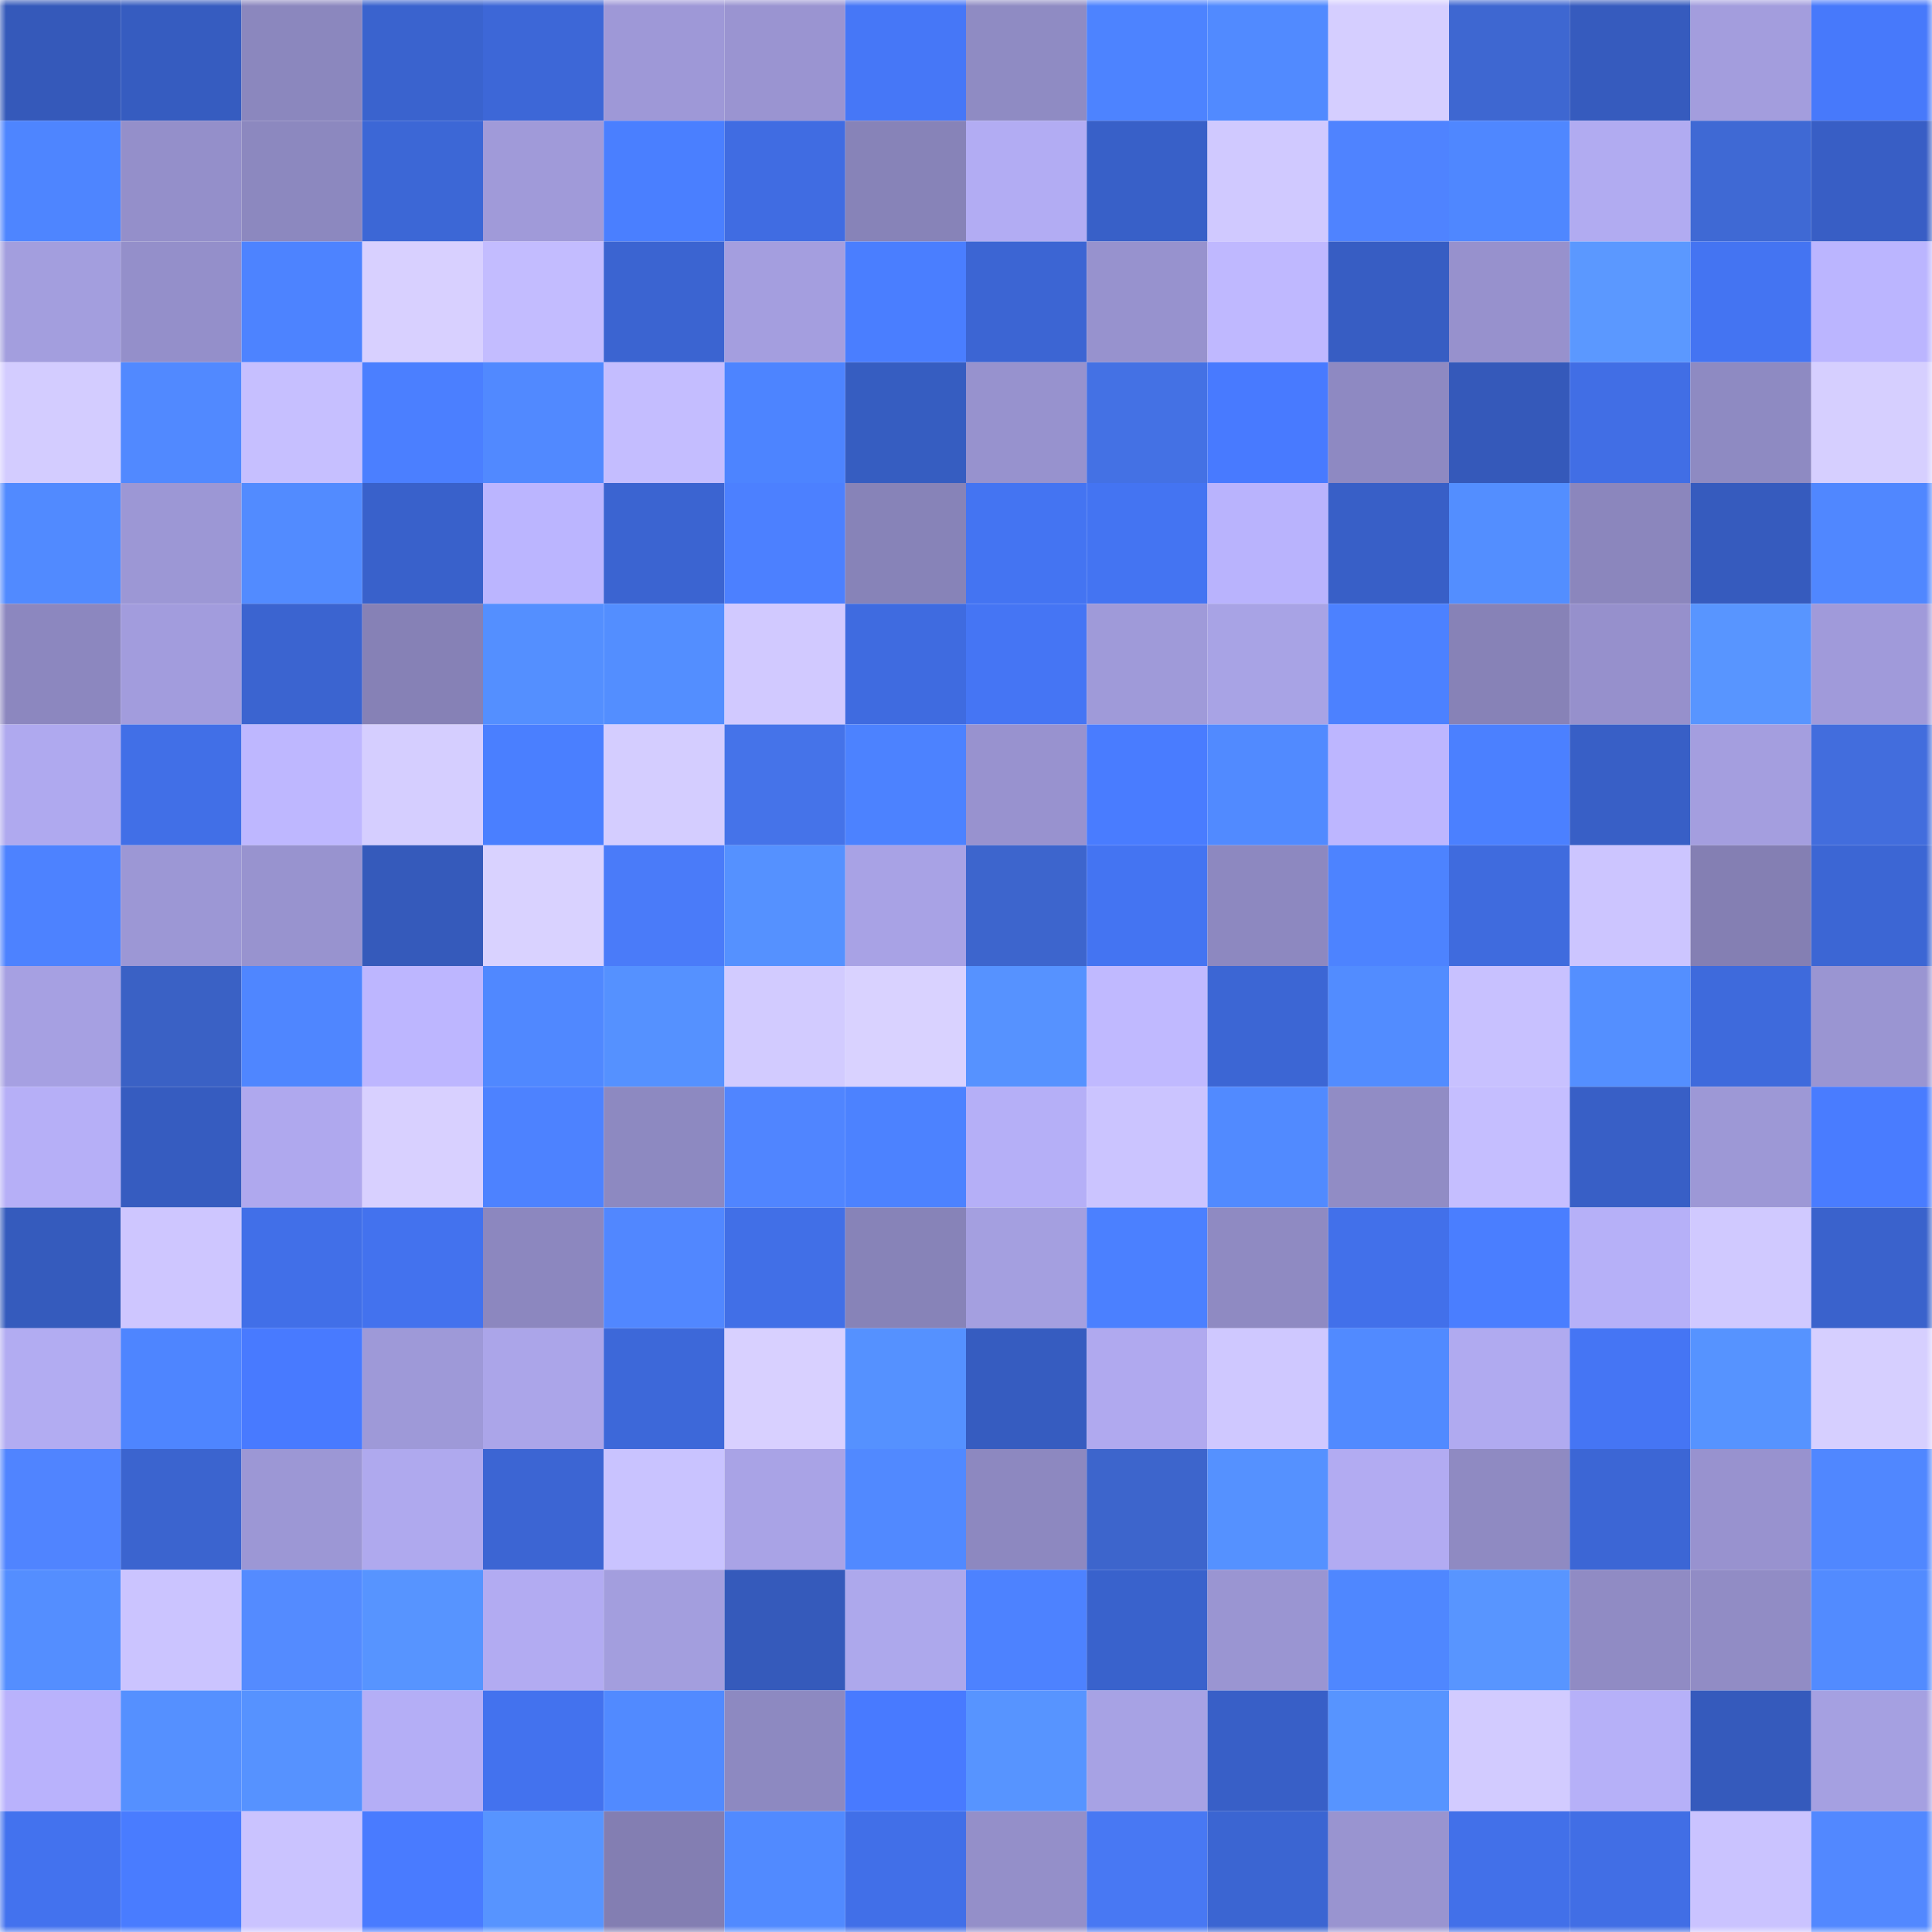 <svg viewBox="0 0 160 160" fill="none" role="img" xmlns="http://www.w3.org/2000/svg" width="240" height="240" name="basenames%2Cethereum995.base.eth"><mask id="522461279" mask-type="alpha" maskUnits="userSpaceOnUse" x="0" y="0" width="160" height="160"><rect width="160" height="160" fill="#FFFFFF"></rect></mask><g mask="url(#522461279)"><rect x="0" y="0" width="10" height="10" fill="#3559ba"></rect><rect x="10" y="0" width="10" height="10" fill="#365cc0"></rect><rect x="20" y="0" width="10" height="10" fill="#8b87be"></rect><rect x="30" y="0" width="10" height="10" fill="#3a63ce"></rect><rect x="40" y="0" width="10" height="10" fill="#3d67d7"></rect><rect x="50" y="0" width="10" height="10" fill="#9e98d7"></rect><rect x="60" y="0" width="10" height="10" fill="#9a94d1"></rect><rect x="70" y="0" width="10" height="10" fill="#4677f7"></rect><rect x="80" y="0" width="10" height="10" fill="#8f8bc3"></rect><rect x="90" y="0" width="10" height="10" fill="#4d83ff"></rect><rect x="100" y="0" width="10" height="10" fill="#518aff"></rect><rect x="110" y="0" width="10" height="10" fill="#d5ceff"></rect><rect x="120" y="0" width="10" height="10" fill="#3e67d1"></rect><rect x="130" y="0" width="10" height="10" fill="#365bbe"></rect><rect x="140" y="0" width="10" height="10" fill="#a39ddd"></rect><rect x="150" y="0" width="10" height="10" fill="#4779fb"></rect><rect x="0" y="10" width="10" height="10" fill="#4e85ff"></rect><rect x="10" y="10" width="10" height="10" fill="#948fca"></rect><rect x="20" y="10" width="10" height="10" fill="#8c88bf"></rect><rect x="30" y="10" width="10" height="10" fill="#3c67d6"></rect><rect x="40" y="10" width="10" height="10" fill="#a09ad9"></rect><rect x="50" y="10" width="10" height="10" fill="#4a7fff"></rect><rect x="60" y="10" width="10" height="10" fill="#406ce2"></rect><rect x="70" y="10" width="10" height="10" fill="#8783b8"></rect><rect x="80" y="10" width="10" height="10" fill="#b2acf3"></rect><rect x="90" y="10" width="10" height="10" fill="#3860c8"></rect><rect x="100" y="10" width="10" height="10" fill="#d0c9ff"></rect><rect x="110" y="10" width="10" height="10" fill="#4f83ff"></rect><rect x="120" y="10" width="10" height="10" fill="#4f87ff"></rect><rect x="130" y="10" width="10" height="10" fill="#b1abf1"></rect><rect x="140" y="10" width="10" height="10" fill="#3f69d4"></rect><rect x="150" y="10" width="10" height="10" fill="#385ec5"></rect><rect x="0" y="20" width="10" height="10" fill="#a39ede"></rect><rect x="10" y="20" width="10" height="10" fill="#948fca"></rect><rect x="20" y="20" width="10" height="10" fill="#4d83ff"></rect><rect x="30" y="20" width="10" height="10" fill="#d8d0ff"></rect><rect x="40" y="20" width="10" height="10" fill="#c3bcff"></rect><rect x="50" y="20" width="10" height="10" fill="#3b64d1"></rect><rect x="60" y="20" width="10" height="10" fill="#a49edf"></rect><rect x="70" y="20" width="10" height="10" fill="#4a7eff"></rect><rect x="80" y="20" width="10" height="10" fill="#3c65d3"></rect><rect x="90" y="20" width="10" height="10" fill="#9792ce"></rect><rect x="100" y="20" width="10" height="10" fill="#bfb8ff"></rect><rect x="110" y="20" width="10" height="10" fill="#375dc3"></rect><rect x="120" y="20" width="10" height="10" fill="#9791cd"></rect><rect x="130" y="20" width="10" height="10" fill="#5b98ff"></rect><rect x="140" y="20" width="10" height="10" fill="#4474f2"></rect><rect x="150" y="20" width="10" height="10" fill="#bbb5ff"></rect><rect x="0" y="30" width="10" height="10" fill="#d3ccff"></rect><rect x="10" y="30" width="10" height="10" fill="#5189ff"></rect><rect x="20" y="30" width="10" height="10" fill="#c6bfff"></rect><rect x="30" y="30" width="10" height="10" fill="#4b7fff"></rect><rect x="40" y="30" width="10" height="10" fill="#5189ff"></rect><rect x="50" y="30" width="10" height="10" fill="#c4bdff"></rect><rect x="60" y="30" width="10" height="10" fill="#4d84ff"></rect><rect x="70" y="30" width="10" height="10" fill="#365dc1"></rect><rect x="80" y="30" width="10" height="10" fill="#9792ce"></rect><rect x="90" y="30" width="10" height="10" fill="#4471e4"></rect><rect x="100" y="30" width="10" height="10" fill="#487aff"></rect><rect x="110" y="30" width="10" height="10" fill="#8e89c2"></rect><rect x="120" y="30" width="10" height="10" fill="#3559ba"></rect><rect x="130" y="30" width="10" height="10" fill="#416ee5"></rect><rect x="140" y="30" width="10" height="10" fill="#8e8ac2"></rect><rect x="150" y="30" width="10" height="10" fill="#d6cfff"></rect><rect x="0" y="40" width="10" height="10" fill="#518aff"></rect><rect x="10" y="40" width="10" height="10" fill="#9c97d5"></rect><rect x="20" y="40" width="10" height="10" fill="#528bff"></rect><rect x="30" y="40" width="10" height="10" fill="#3961cb"></rect><rect x="40" y="40" width="10" height="10" fill="#bbb5ff"></rect><rect x="50" y="40" width="10" height="10" fill="#3b64d1"></rect><rect x="60" y="40" width="10" height="10" fill="#4c80ff"></rect><rect x="70" y="40" width="10" height="10" fill="#8783b8"></rect><rect x="80" y="40" width="10" height="10" fill="#4474f2"></rect><rect x="90" y="40" width="10" height="10" fill="#4474f2"></rect><rect x="100" y="40" width="10" height="10" fill="#b9b3fd"></rect><rect x="110" y="40" width="10" height="10" fill="#385fc7"></rect><rect x="120" y="40" width="10" height="10" fill="#538eff"></rect><rect x="130" y="40" width="10" height="10" fill="#8b86bd"></rect><rect x="140" y="40" width="10" height="10" fill="#365bbe"></rect><rect x="150" y="40" width="10" height="10" fill="#5087ff"></rect><rect x="0" y="50" width="10" height="10" fill="#8c87bf"></rect><rect x="10" y="50" width="10" height="10" fill="#a29cdd"></rect><rect x="20" y="50" width="10" height="10" fill="#3b64d0"></rect><rect x="30" y="50" width="10" height="10" fill="#8681b6"></rect><rect x="40" y="50" width="10" height="10" fill="#548fff"></rect><rect x="50" y="50" width="10" height="10" fill="#538eff"></rect><rect x="60" y="50" width="10" height="10" fill="#d1c9ff"></rect><rect x="70" y="50" width="10" height="10" fill="#3f6be0"></rect><rect x="80" y="50" width="10" height="10" fill="#4575f4"></rect><rect x="90" y="50" width="10" height="10" fill="#9f9ad9"></rect><rect x="100" y="50" width="10" height="10" fill="#a8a3e5"></rect><rect x="110" y="50" width="10" height="10" fill="#4c81ff"></rect><rect x="120" y="50" width="10" height="10" fill="#8782b7"></rect><rect x="130" y="50" width="10" height="10" fill="#9690cc"></rect><rect x="140" y="50" width="10" height="10" fill="#5895ff"></rect><rect x="150" y="50" width="10" height="10" fill="#a09ada"></rect><rect x="0" y="60" width="10" height="10" fill="#afa9ef"></rect><rect x="10" y="60" width="10" height="10" fill="#416fe7"></rect><rect x="20" y="60" width="10" height="10" fill="#beb7ff"></rect><rect x="30" y="60" width="10" height="10" fill="#d5ceff"></rect><rect x="40" y="60" width="10" height="10" fill="#4a7fff"></rect><rect x="50" y="60" width="10" height="10" fill="#d4cdff"></rect><rect x="60" y="60" width="10" height="10" fill="#4573e9"></rect><rect x="70" y="60" width="10" height="10" fill="#4c82ff"></rect><rect x="80" y="60" width="10" height="10" fill="#9892cf"></rect><rect x="90" y="60" width="10" height="10" fill="#497cff"></rect><rect x="100" y="60" width="10" height="10" fill="#518aff"></rect><rect x="110" y="60" width="10" height="10" fill="#bdb6ff"></rect><rect x="120" y="60" width="10" height="10" fill="#4b80ff"></rect><rect x="130" y="60" width="10" height="10" fill="#385fc6"></rect><rect x="140" y="60" width="10" height="10" fill="#a49edf"></rect><rect x="150" y="60" width="10" height="10" fill="#426ddd"></rect><rect x="0" y="70" width="10" height="10" fill="#4d82ff"></rect><rect x="10" y="70" width="10" height="10" fill="#9c97d5"></rect><rect x="20" y="70" width="10" height="10" fill="#9893cf"></rect><rect x="30" y="70" width="10" height="10" fill="#355abb"></rect><rect x="40" y="70" width="10" height="10" fill="#d9d2ff"></rect><rect x="50" y="70" width="10" height="10" fill="#4a7bf9"></rect><rect x="60" y="70" width="10" height="10" fill="#5591ff"></rect><rect x="70" y="70" width="10" height="10" fill="#a8a2e5"></rect><rect x="80" y="70" width="10" height="10" fill="#3d65cd"></rect><rect x="90" y="70" width="10" height="10" fill="#4474f2"></rect><rect x="100" y="70" width="10" height="10" fill="#8d88c0"></rect><rect x="110" y="70" width="10" height="10" fill="#4d83ff"></rect><rect x="120" y="70" width="10" height="10" fill="#3f6bde"></rect><rect x="130" y="70" width="10" height="10" fill="#ccc5ff"></rect><rect x="140" y="70" width="10" height="10" fill="#847fb3"></rect><rect x="150" y="70" width="10" height="10" fill="#3c66d4"></rect><rect x="0" y="80" width="10" height="10" fill="#a6a0e2"></rect><rect x="10" y="80" width="10" height="10" fill="#3a61c5"></rect><rect x="20" y="80" width="10" height="10" fill="#4f86ff"></rect><rect x="30" y="80" width="10" height="10" fill="#bdb6ff"></rect><rect x="40" y="80" width="10" height="10" fill="#5088ff"></rect><rect x="50" y="80" width="10" height="10" fill="#5591ff"></rect><rect x="60" y="80" width="10" height="10" fill="#d2cbff"></rect><rect x="70" y="80" width="10" height="10" fill="#d9d2ff"></rect><rect x="80" y="80" width="10" height="10" fill="#5692ff"></rect><rect x="90" y="80" width="10" height="10" fill="#c0b9ff"></rect><rect x="100" y="80" width="10" height="10" fill="#3c66d4"></rect><rect x="110" y="80" width="10" height="10" fill="#528cff"></rect><rect x="120" y="80" width="10" height="10" fill="#c8c1ff"></rect><rect x="130" y="80" width="10" height="10" fill="#548fff"></rect><rect x="140" y="80" width="10" height="10" fill="#3e6adc"></rect><rect x="150" y="80" width="10" height="10" fill="#9a95d2"></rect><rect x="0" y="90" width="10" height="10" fill="#b6aff7"></rect><rect x="10" y="90" width="10" height="10" fill="#365cc0"></rect><rect x="20" y="90" width="10" height="10" fill="#afa8ee"></rect><rect x="30" y="90" width="10" height="10" fill="#d8d0ff"></rect><rect x="40" y="90" width="10" height="10" fill="#4d82ff"></rect><rect x="50" y="90" width="10" height="10" fill="#8d89c1"></rect><rect x="60" y="90" width="10" height="10" fill="#5085ff"></rect><rect x="70" y="90" width="10" height="10" fill="#4c82ff"></rect><rect x="80" y="90" width="10" height="10" fill="#b5aff7"></rect><rect x="90" y="90" width="10" height="10" fill="#cbc4ff"></rect><rect x="100" y="90" width="10" height="10" fill="#518aff"></rect><rect x="110" y="90" width="10" height="10" fill="#918cc5"></rect><rect x="120" y="90" width="10" height="10" fill="#c5beff"></rect><rect x="130" y="90" width="10" height="10" fill="#385fc6"></rect><rect x="140" y="90" width="10" height="10" fill="#9d98d6"></rect><rect x="150" y="90" width="10" height="10" fill="#497cff"></rect><rect x="0" y="100" width="10" height="10" fill="#355bbd"></rect><rect x="10" y="100" width="10" height="10" fill="#cec6ff"></rect><rect x="20" y="100" width="10" height="10" fill="#416fe8"></rect><rect x="30" y="100" width="10" height="10" fill="#4372ee"></rect><rect x="40" y="100" width="10" height="10" fill="#8c87bf"></rect><rect x="50" y="100" width="10" height="10" fill="#5187ff"></rect><rect x="60" y="100" width="10" height="10" fill="#416fe7"></rect><rect x="70" y="100" width="10" height="10" fill="#8783b8"></rect><rect x="80" y="100" width="10" height="10" fill="#a49fe0"></rect><rect x="90" y="100" width="10" height="10" fill="#4b80ff"></rect><rect x="100" y="100" width="10" height="10" fill="#8f8ac2"></rect><rect x="110" y="100" width="10" height="10" fill="#4270ea"></rect><rect x="120" y="100" width="10" height="10" fill="#4a7eff"></rect><rect x="130" y="100" width="10" height="10" fill="#b6b0f8"></rect><rect x="140" y="100" width="10" height="10" fill="#d0c9ff"></rect><rect x="150" y="100" width="10" height="10" fill="#3a62cc"></rect><rect x="0" y="110" width="10" height="10" fill="#b2acf2"></rect><rect x="10" y="110" width="10" height="10" fill="#4e85ff"></rect><rect x="20" y="110" width="10" height="10" fill="#487aff"></rect><rect x="30" y="110" width="10" height="10" fill="#9e99d8"></rect><rect x="40" y="110" width="10" height="10" fill="#aba5e9"></rect><rect x="50" y="110" width="10" height="10" fill="#3d68d9"></rect><rect x="60" y="110" width="10" height="10" fill="#d8d0ff"></rect><rect x="70" y="110" width="10" height="10" fill="#5591ff"></rect><rect x="80" y="110" width="10" height="10" fill="#365cc0"></rect><rect x="90" y="110" width="10" height="10" fill="#b0a9ef"></rect><rect x="100" y="110" width="10" height="10" fill="#cfc8ff"></rect><rect x="110" y="110" width="10" height="10" fill="#518aff"></rect><rect x="120" y="110" width="10" height="10" fill="#b0aaf0"></rect><rect x="130" y="110" width="10" height="10" fill="#4575f4"></rect><rect x="140" y="110" width="10" height="10" fill="#5693ff"></rect><rect x="150" y="110" width="10" height="10" fill="#d6cfff"></rect><rect x="0" y="120" width="10" height="10" fill="#5084ff"></rect><rect x="10" y="120" width="10" height="10" fill="#3b64cf"></rect><rect x="20" y="120" width="10" height="10" fill="#9c97d5"></rect><rect x="30" y="120" width="10" height="10" fill="#afa9ee"></rect><rect x="40" y="120" width="10" height="10" fill="#3c65d3"></rect><rect x="50" y="120" width="10" height="10" fill="#c9c3ff"></rect><rect x="60" y="120" width="10" height="10" fill="#a9a3e6"></rect><rect x="70" y="120" width="10" height="10" fill="#5189ff"></rect><rect x="80" y="120" width="10" height="10" fill="#8d88c0"></rect><rect x="90" y="120" width="10" height="10" fill="#3d65cc"></rect><rect x="100" y="120" width="10" height="10" fill="#5591ff"></rect><rect x="110" y="120" width="10" height="10" fill="#b2abf2"></rect><rect x="120" y="120" width="10" height="10" fill="#8f8ac2"></rect><rect x="130" y="120" width="10" height="10" fill="#3c66d5"></rect><rect x="140" y="120" width="10" height="10" fill="#9892cf"></rect><rect x="150" y="120" width="10" height="10" fill="#5087ff"></rect><rect x="0" y="130" width="10" height="10" fill="#548eff"></rect><rect x="10" y="130" width="10" height="10" fill="#cbc4ff"></rect><rect x="20" y="130" width="10" height="10" fill="#548bff"></rect><rect x="30" y="130" width="10" height="10" fill="#5794ff"></rect><rect x="40" y="130" width="10" height="10" fill="#b2abf2"></rect><rect x="50" y="130" width="10" height="10" fill="#a39ede"></rect><rect x="60" y="130" width="10" height="10" fill="#355abb"></rect><rect x="70" y="130" width="10" height="10" fill="#ada8ec"></rect><rect x="80" y="130" width="10" height="10" fill="#4d82ff"></rect><rect x="90" y="130" width="10" height="10" fill="#3962cc"></rect><rect x="100" y="130" width="10" height="10" fill="#9a95d2"></rect><rect x="110" y="130" width="10" height="10" fill="#4f87ff"></rect><rect x="120" y="130" width="10" height="10" fill="#5895ff"></rect><rect x="130" y="130" width="10" height="10" fill="#908bc4"></rect><rect x="140" y="130" width="10" height="10" fill="#918cc5"></rect><rect x="150" y="130" width="10" height="10" fill="#528bff"></rect><rect x="0" y="140" width="10" height="10" fill="#b9b2fc"></rect><rect x="10" y="140" width="10" height="10" fill="#5590ff"></rect><rect x="20" y="140" width="10" height="10" fill="#5692ff"></rect><rect x="30" y="140" width="10" height="10" fill="#b4aef6"></rect><rect x="40" y="140" width="10" height="10" fill="#4372ee"></rect><rect x="50" y="140" width="10" height="10" fill="#518aff"></rect><rect x="60" y="140" width="10" height="10" fill="#8d89c1"></rect><rect x="70" y="140" width="10" height="10" fill="#487aff"></rect><rect x="80" y="140" width="10" height="10" fill="#5794ff"></rect><rect x="90" y="140" width="10" height="10" fill="#a7a2e4"></rect><rect x="100" y="140" width="10" height="10" fill="#385fc7"></rect><rect x="110" y="140" width="10" height="10" fill="#5794ff"></rect><rect x="120" y="140" width="10" height="10" fill="#d2cbff"></rect><rect x="130" y="140" width="10" height="10" fill="#b6b0f8"></rect><rect x="140" y="140" width="10" height="10" fill="#355abc"></rect><rect x="150" y="140" width="10" height="10" fill="#a5a0e1"></rect><rect x="0" y="150" width="10" height="10" fill="#4372ee"></rect><rect x="10" y="150" width="10" height="10" fill="#497cff"></rect><rect x="20" y="150" width="10" height="10" fill="#cac3ff"></rect><rect x="30" y="150" width="10" height="10" fill="#497bff"></rect><rect x="40" y="150" width="10" height="10" fill="#5794ff"></rect><rect x="50" y="150" width="10" height="10" fill="#837eb2"></rect><rect x="60" y="150" width="10" height="10" fill="#518aff"></rect><rect x="70" y="150" width="10" height="10" fill="#416fe8"></rect><rect x="80" y="150" width="10" height="10" fill="#948fc9"></rect><rect x="90" y="150" width="10" height="10" fill="#4878f3"></rect><rect x="100" y="150" width="10" height="10" fill="#3b65d2"></rect><rect x="110" y="150" width="10" height="10" fill="#9994d0"></rect><rect x="120" y="150" width="10" height="10" fill="#4270e9"></rect><rect x="130" y="150" width="10" height="10" fill="#416ee5"></rect><rect x="140" y="150" width="10" height="10" fill="#cac3ff"></rect><rect x="150" y="150" width="10" height="10" fill="#5288ff"></rect></g></svg>